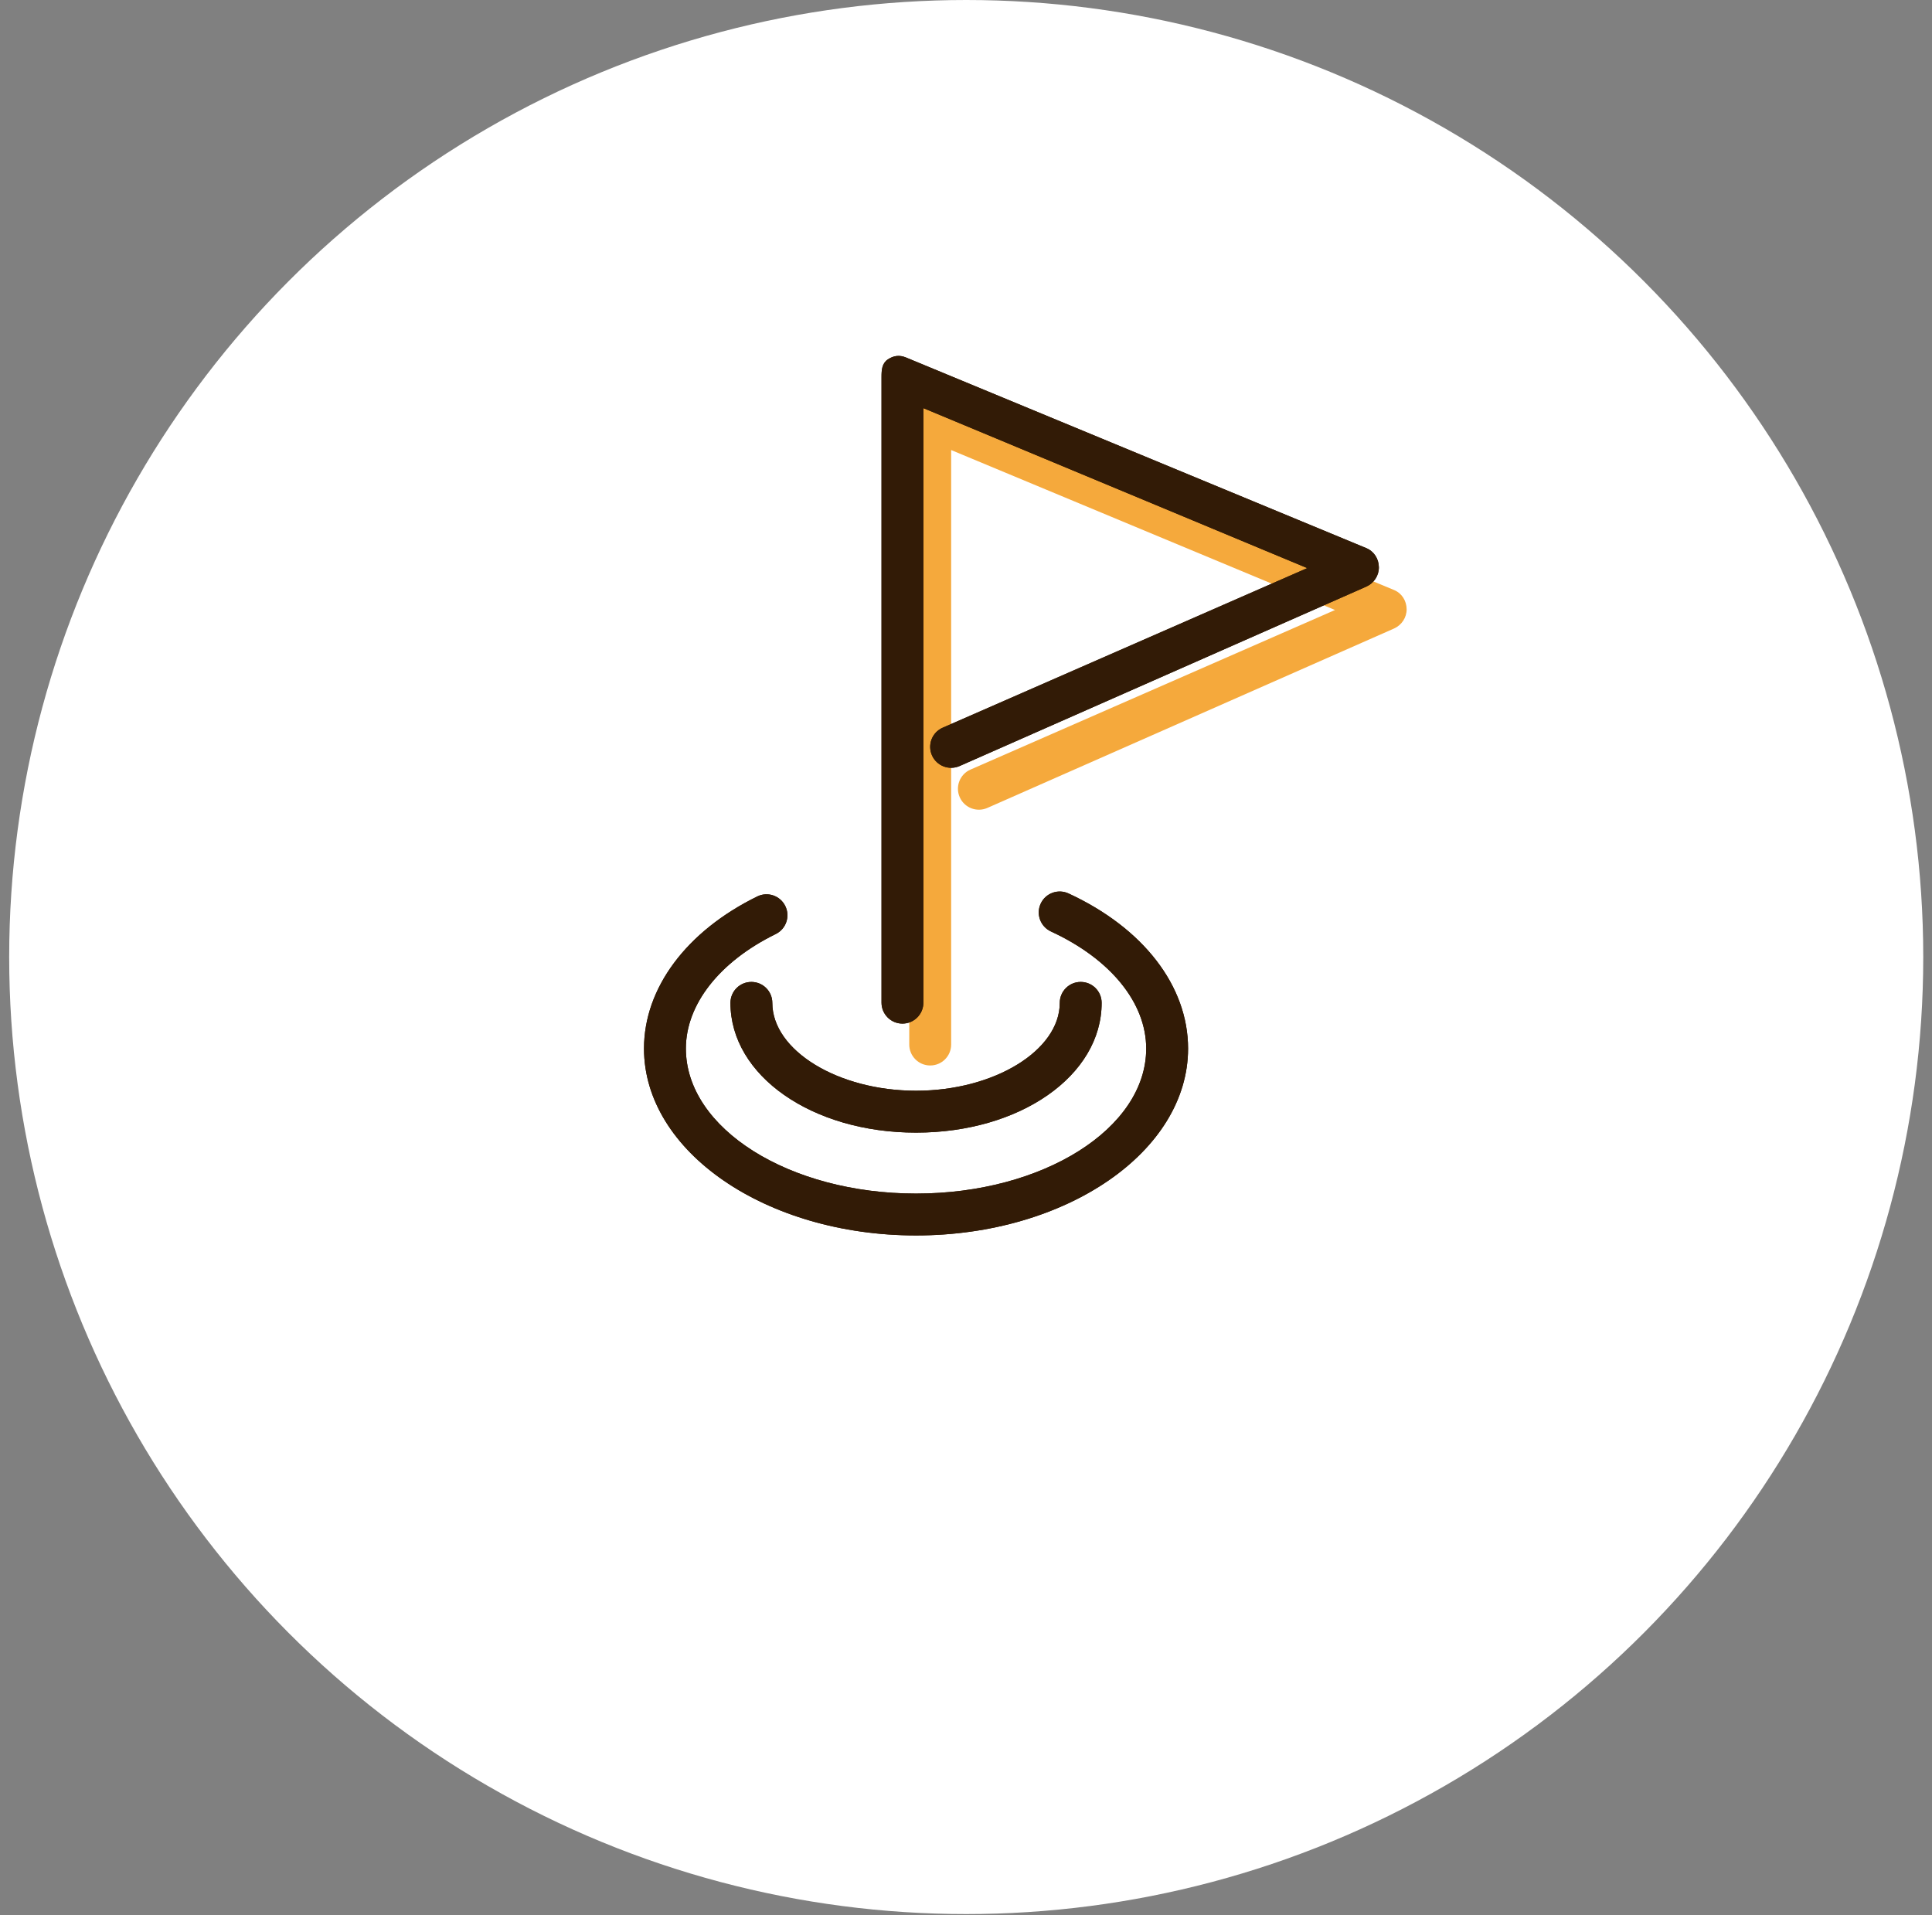 <?xml version="1.0" encoding="UTF-8"?> <svg xmlns="http://www.w3.org/2000/svg" width="114" height="113" viewBox="0 0 114 113" fill="none"><rect x="0" y="0" width="114" height="113" fill="#808080" stroke="none"/> <circle cx="57.013" cy="56.471" r="56.471" fill="white"></circle> <path d="M54.888 62.87C54.206 62.87 53.652 62.318 53.652 61.635V24.707C53.652 24.294 53.682 23.91 54.025 23.68C54.368 23.451 54.714 23.408 55.096 23.565L82.26 34.815C82.716 35.005 82.994 35.448 83 35.943C83.006 36.438 82.706 36.888 82.253 37.088L58.262 47.672C57.636 47.948 56.905 47.665 56.63 47.041C56.354 46.416 56.636 45.687 57.261 45.412L78.774 35.994L56.124 26.555V61.635C56.124 62.318 55.57 62.87 54.888 62.87Z" fill="#F5A93C"></path> <path d="M53.25 60.399C52.568 60.399 52.015 59.846 52.015 59.163V22.235C52.015 21.823 52.044 21.438 52.387 21.208C52.73 20.979 53.077 20.936 53.459 21.094L80.622 32.343C81.078 32.533 81.357 32.976 81.362 33.471C81.368 33.966 81.068 34.416 80.615 34.616L56.625 45.2C55.998 45.476 55.267 45.193 54.992 44.569C54.716 43.944 54.998 43.215 55.623 42.94L77.136 33.522L54.486 24.083V59.163C54.486 59.846 53.932 60.399 53.25 60.399Z" fill="#321B06"></path> <path d="M54.052 66.832C47.912 66.832 43.101 63.469 43.101 59.175C43.101 58.492 43.654 57.94 44.336 57.94C45.018 57.94 45.572 58.492 45.572 59.175C45.572 61.986 49.455 64.36 54.052 64.36C58.649 64.36 62.533 61.986 62.533 59.175C62.533 58.492 63.086 57.94 63.769 57.94C64.451 57.94 65.004 58.492 65.004 59.175C65.004 63.469 60.194 66.832 54.052 66.832Z" fill="#321B06"></path> <path d="M54.053 72.899C45.201 72.899 38 67.952 38 61.872C38 58.305 40.499 54.949 44.684 52.896C45.296 52.595 46.036 52.848 46.337 53.461C46.638 54.074 46.385 54.814 45.773 55.114C42.453 56.743 40.471 59.269 40.471 61.872C40.471 66.59 46.564 70.428 54.053 70.428C61.54 70.428 67.633 66.59 67.633 61.872C67.633 59.17 65.531 56.587 62.011 54.962C61.392 54.675 61.121 53.941 61.407 53.322C61.693 52.702 62.428 52.433 63.048 52.718C67.466 54.758 70.104 58.18 70.104 61.872C70.104 67.952 62.903 72.899 54.053 72.899Z" fill="#321B06"></path> <path d="M53.25 60.399C52.568 60.399 52.015 59.846 52.015 59.163V22.235C52.015 21.823 52.044 21.438 52.387 21.208C52.73 20.979 53.077 20.936 53.459 21.094L80.622 32.343C81.078 32.533 81.357 32.976 81.362 33.471C81.368 33.966 81.068 34.416 80.615 34.616L56.625 45.2C55.998 45.476 55.267 45.193 54.992 44.569C54.716 43.944 54.998 43.215 55.623 42.94L77.136 33.522L54.486 24.083V59.163C54.486 59.846 53.932 60.399 53.25 60.399Z" fill="#321B06"></path> <path d="M54.052 66.832C47.912 66.832 43.101 63.469 43.101 59.175C43.101 58.492 43.654 57.94 44.336 57.94C45.018 57.94 45.572 58.492 45.572 59.175C45.572 61.986 49.455 64.36 54.052 64.36C58.649 64.36 62.533 61.986 62.533 59.175C62.533 58.492 63.086 57.94 63.769 57.94C64.451 57.94 65.004 58.492 65.004 59.175C65.004 63.469 60.194 66.832 54.052 66.832Z" fill="#321B06"></path> <path d="M54.053 72.899C45.201 72.899 38 67.952 38 61.872C38 58.305 40.499 54.949 44.684 52.896C45.296 52.595 46.036 52.848 46.337 53.461C46.638 54.074 46.385 54.814 45.773 55.114C42.453 56.743 40.471 59.269 40.471 61.872C40.471 66.59 46.564 70.428 54.053 70.428C61.54 70.428 67.633 66.59 67.633 61.872C67.633 59.17 65.531 56.587 62.011 54.962C61.392 54.675 61.121 53.941 61.407 53.322C61.693 52.702 62.428 52.433 63.048 52.718C67.466 54.758 70.104 58.18 70.104 61.872C70.104 67.952 62.903 72.899 54.053 72.899Z" fill="#321B06"></path> </svg> 